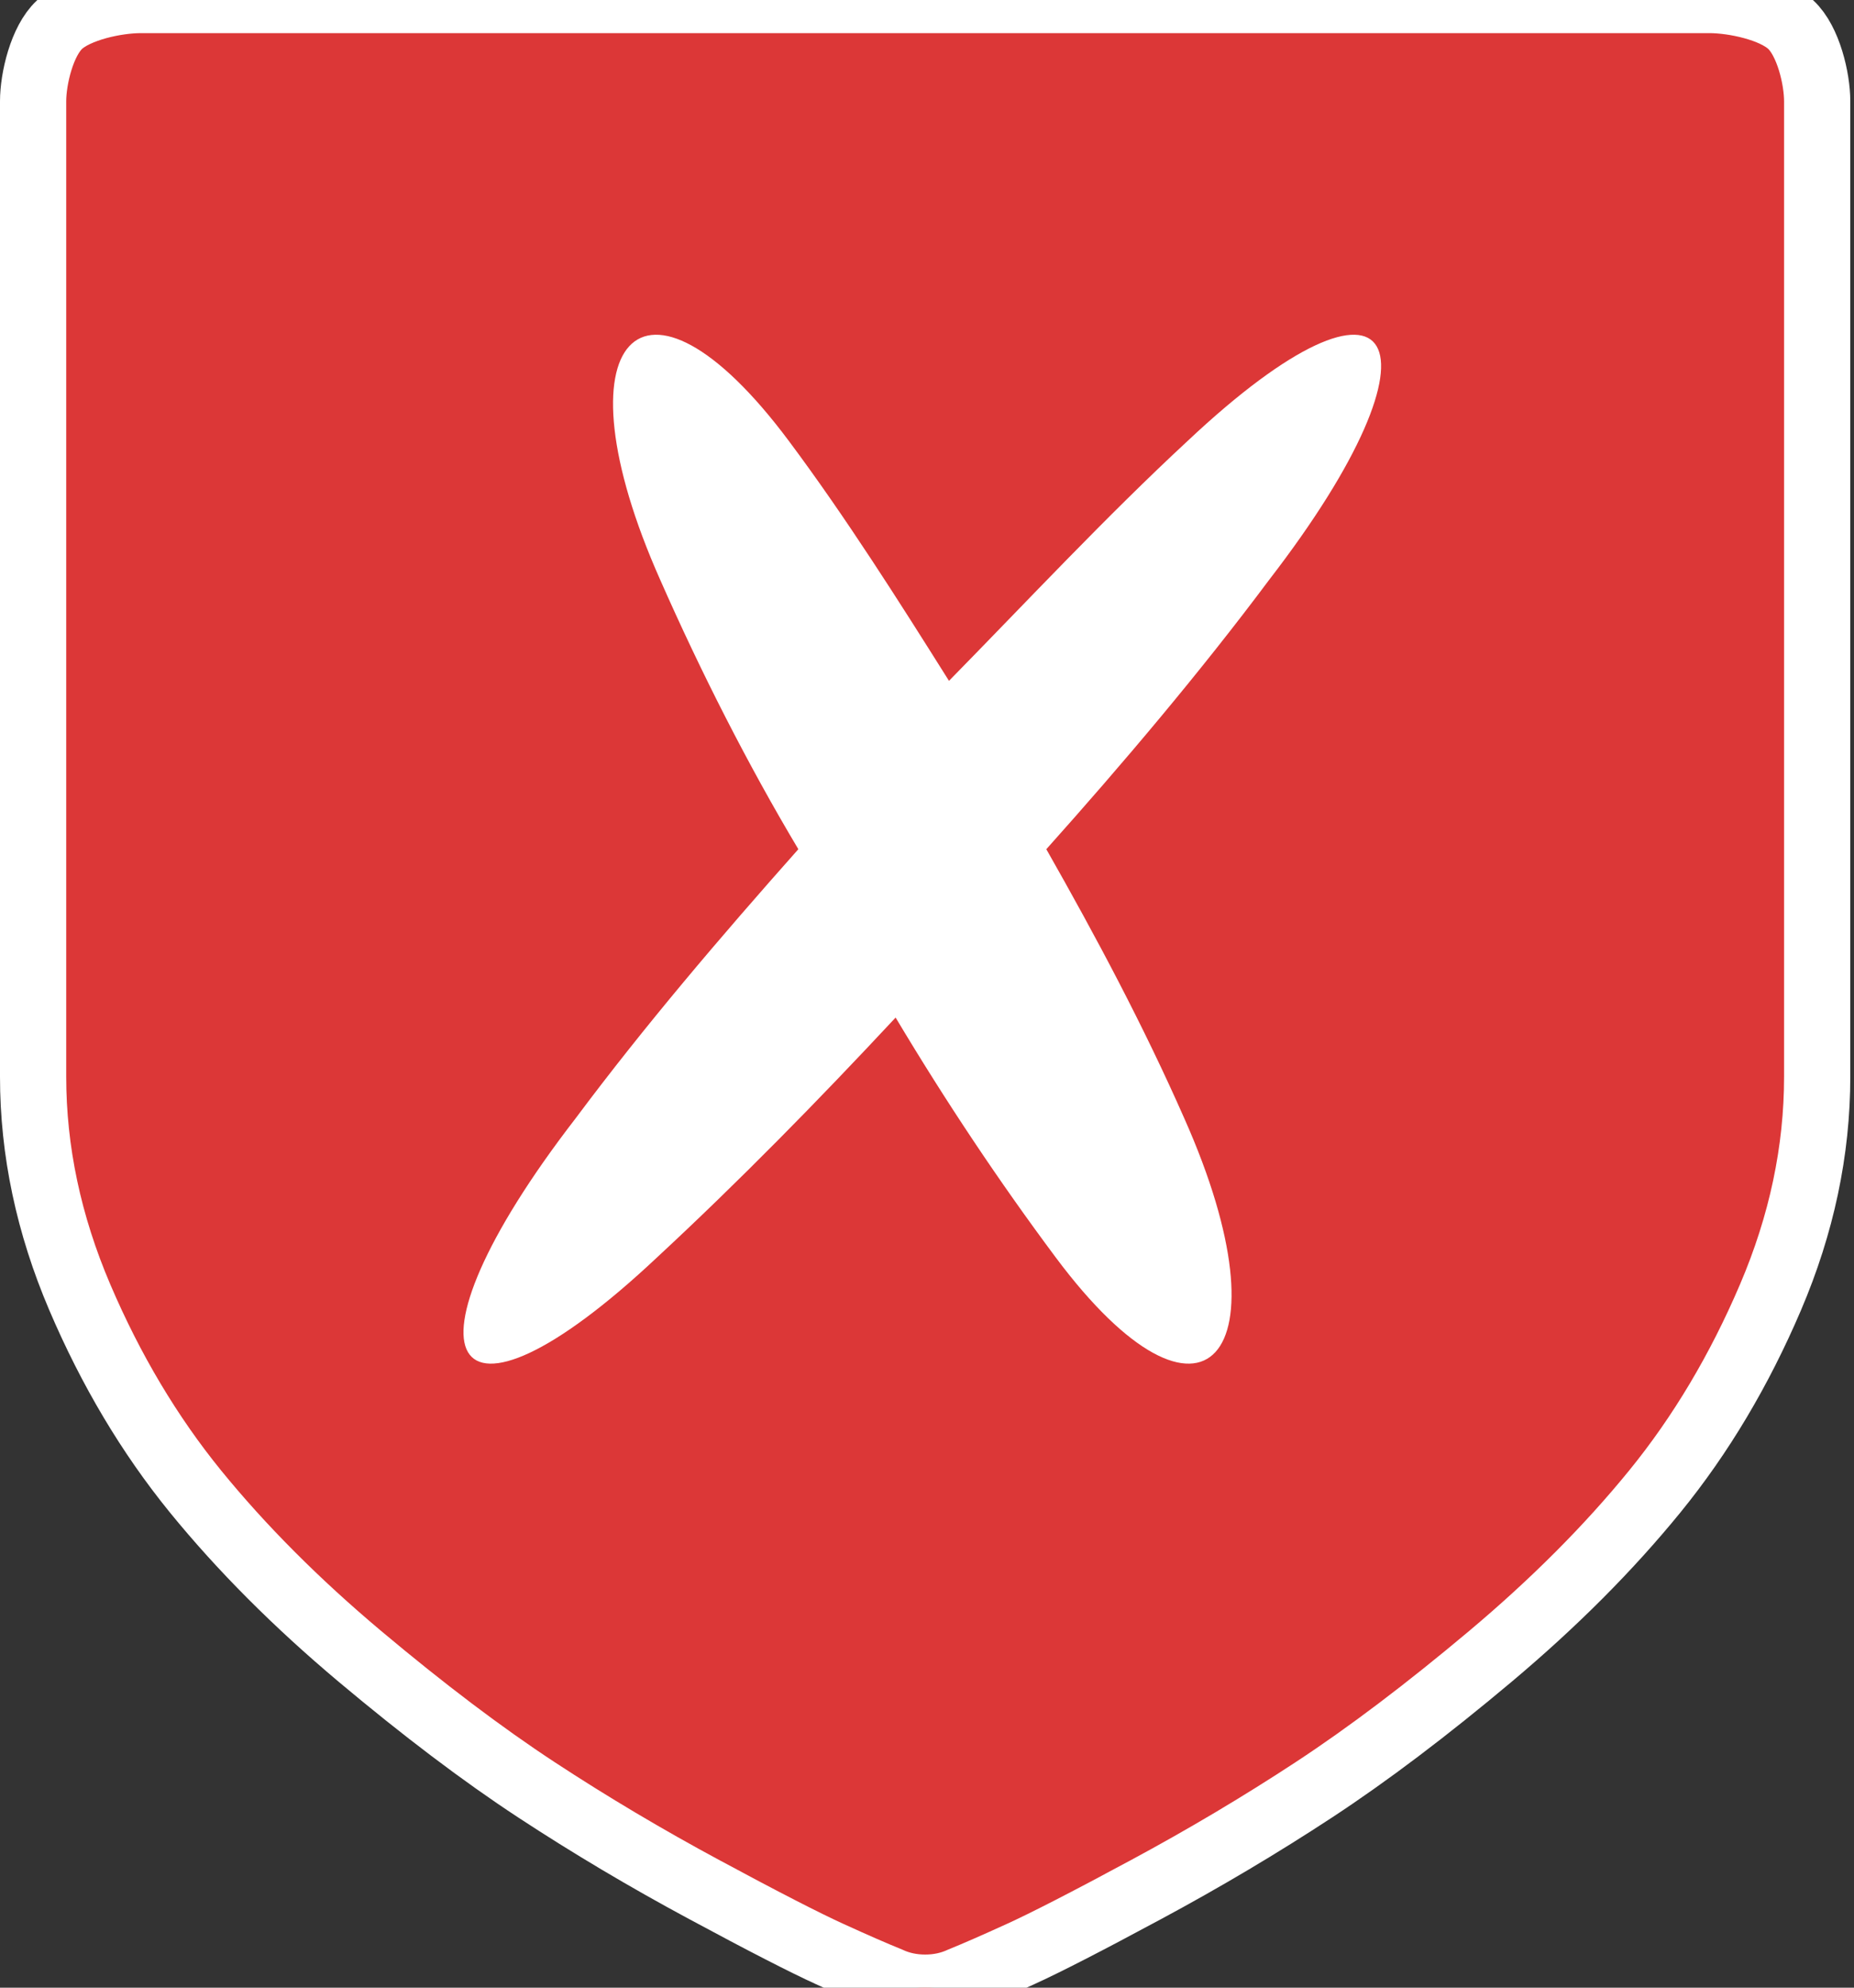 <svg xmlns:xlink="http://www.w3.org/1999/xlink" xmlns="http://www.w3.org/2000/svg" width="28" height="30" viewBox="0 0 28 30" fill="none">
<rect x="0" y="0" width="28" height="30" fill="#333333" stroke="none"/>
<path d="M14.52 29.883C14.744 29.792 15.042 29.662 15.414 29.492C15.786 29.323 16.414 29.001 17.298 28.525C18.182 28.05 19.031 27.546 19.845 27.012C20.659 26.478 21.547 25.807 22.508 25C23.469 24.193 24.297 23.363 24.992 22.51C25.687 21.657 26.269 20.68 26.739 19.58C27.209 18.48 27.444 17.37 27.444 16.25V1.528C27.444 1.189 27.311 0.618 27.044 0.371C26.778 0.124 26.184 0 25.819 0H2.125C1.76 0 1.167 0.124 0.9 0.371C0.633 0.618 0.5 1.189 0.5 1.528V16.25C0.5 17.37 0.735 18.48 1.205 19.58C1.675 20.68 2.258 21.657 2.952 22.51C3.647 23.363 4.475 24.193 5.436 25C6.398 25.807 7.285 26.478 8.099 27.012C8.913 27.546 9.762 28.05 10.646 28.525C11.53 29.001 12.158 29.323 12.53 29.492C12.902 29.662 13.2 29.792 13.425 29.883C13.593 29.961 13.776 30 13.972 30C14.169 30 14.351 29.961 14.52 29.883Z" fill="#DC3737"/>
<path d="M14.52 29.883C14.744 29.792 15.042 29.662 15.414 29.492C15.786 29.323 16.414 29.001 17.298 28.525C18.182 28.05 19.031 27.546 19.845 27.012C20.659 26.478 21.547 25.807 22.508 25C23.469 24.193 24.297 23.363 24.992 22.51C25.687 21.657 26.269 20.68 26.739 19.58C27.209 18.48 27.444 17.37 27.444 16.25V1.528C27.444 1.189 27.311 0.618 27.044 0.371C26.778 0.124 26.184 0 25.819 0H2.125C1.76 0 1.167 0.124 0.9 0.371C0.633 0.618 0.5 1.189 0.5 1.528V16.25C0.5 17.37 0.735 18.48 1.205 19.58C1.675 20.68 2.258 21.657 2.952 22.51C3.647 23.363 4.475 24.193 5.436 25C6.398 25.807 7.285 26.478 8.099 27.012C8.913 27.546 9.762 28.05 10.646 28.525C11.53 29.001 12.158 29.323 12.53 29.492C12.902 29.662 13.2 29.792 13.425 29.883C13.593 29.961 13.776 30 13.972 30C14.169 30 14.351 29.961 14.52 29.883Z" stroke="white"/>
<path fill-rule="evenodd" clip-rule="evenodd" d="M15.802 12.817C16.56 14.151 17.271 15.485 17.887 16.882C19.499 20.503 18.172 21.963 15.944 18.978C15.091 17.835 14.285 16.628 13.526 15.358C12.341 16.628 11.156 17.835 9.923 18.978C6.747 21.963 5.894 20.503 8.691 16.882C9.734 15.485 10.872 14.151 12.057 12.817C11.298 11.547 10.587 10.149 9.971 8.752C8.359 5.131 9.686 3.67 11.914 6.656C12.768 7.799 13.573 9.069 14.332 10.276C15.517 9.069 16.702 7.799 17.935 6.656C21.111 3.67 21.964 5.131 19.167 8.752C18.124 10.149 16.939 11.547 15.802 12.817Z" fill="white"/>
</svg>